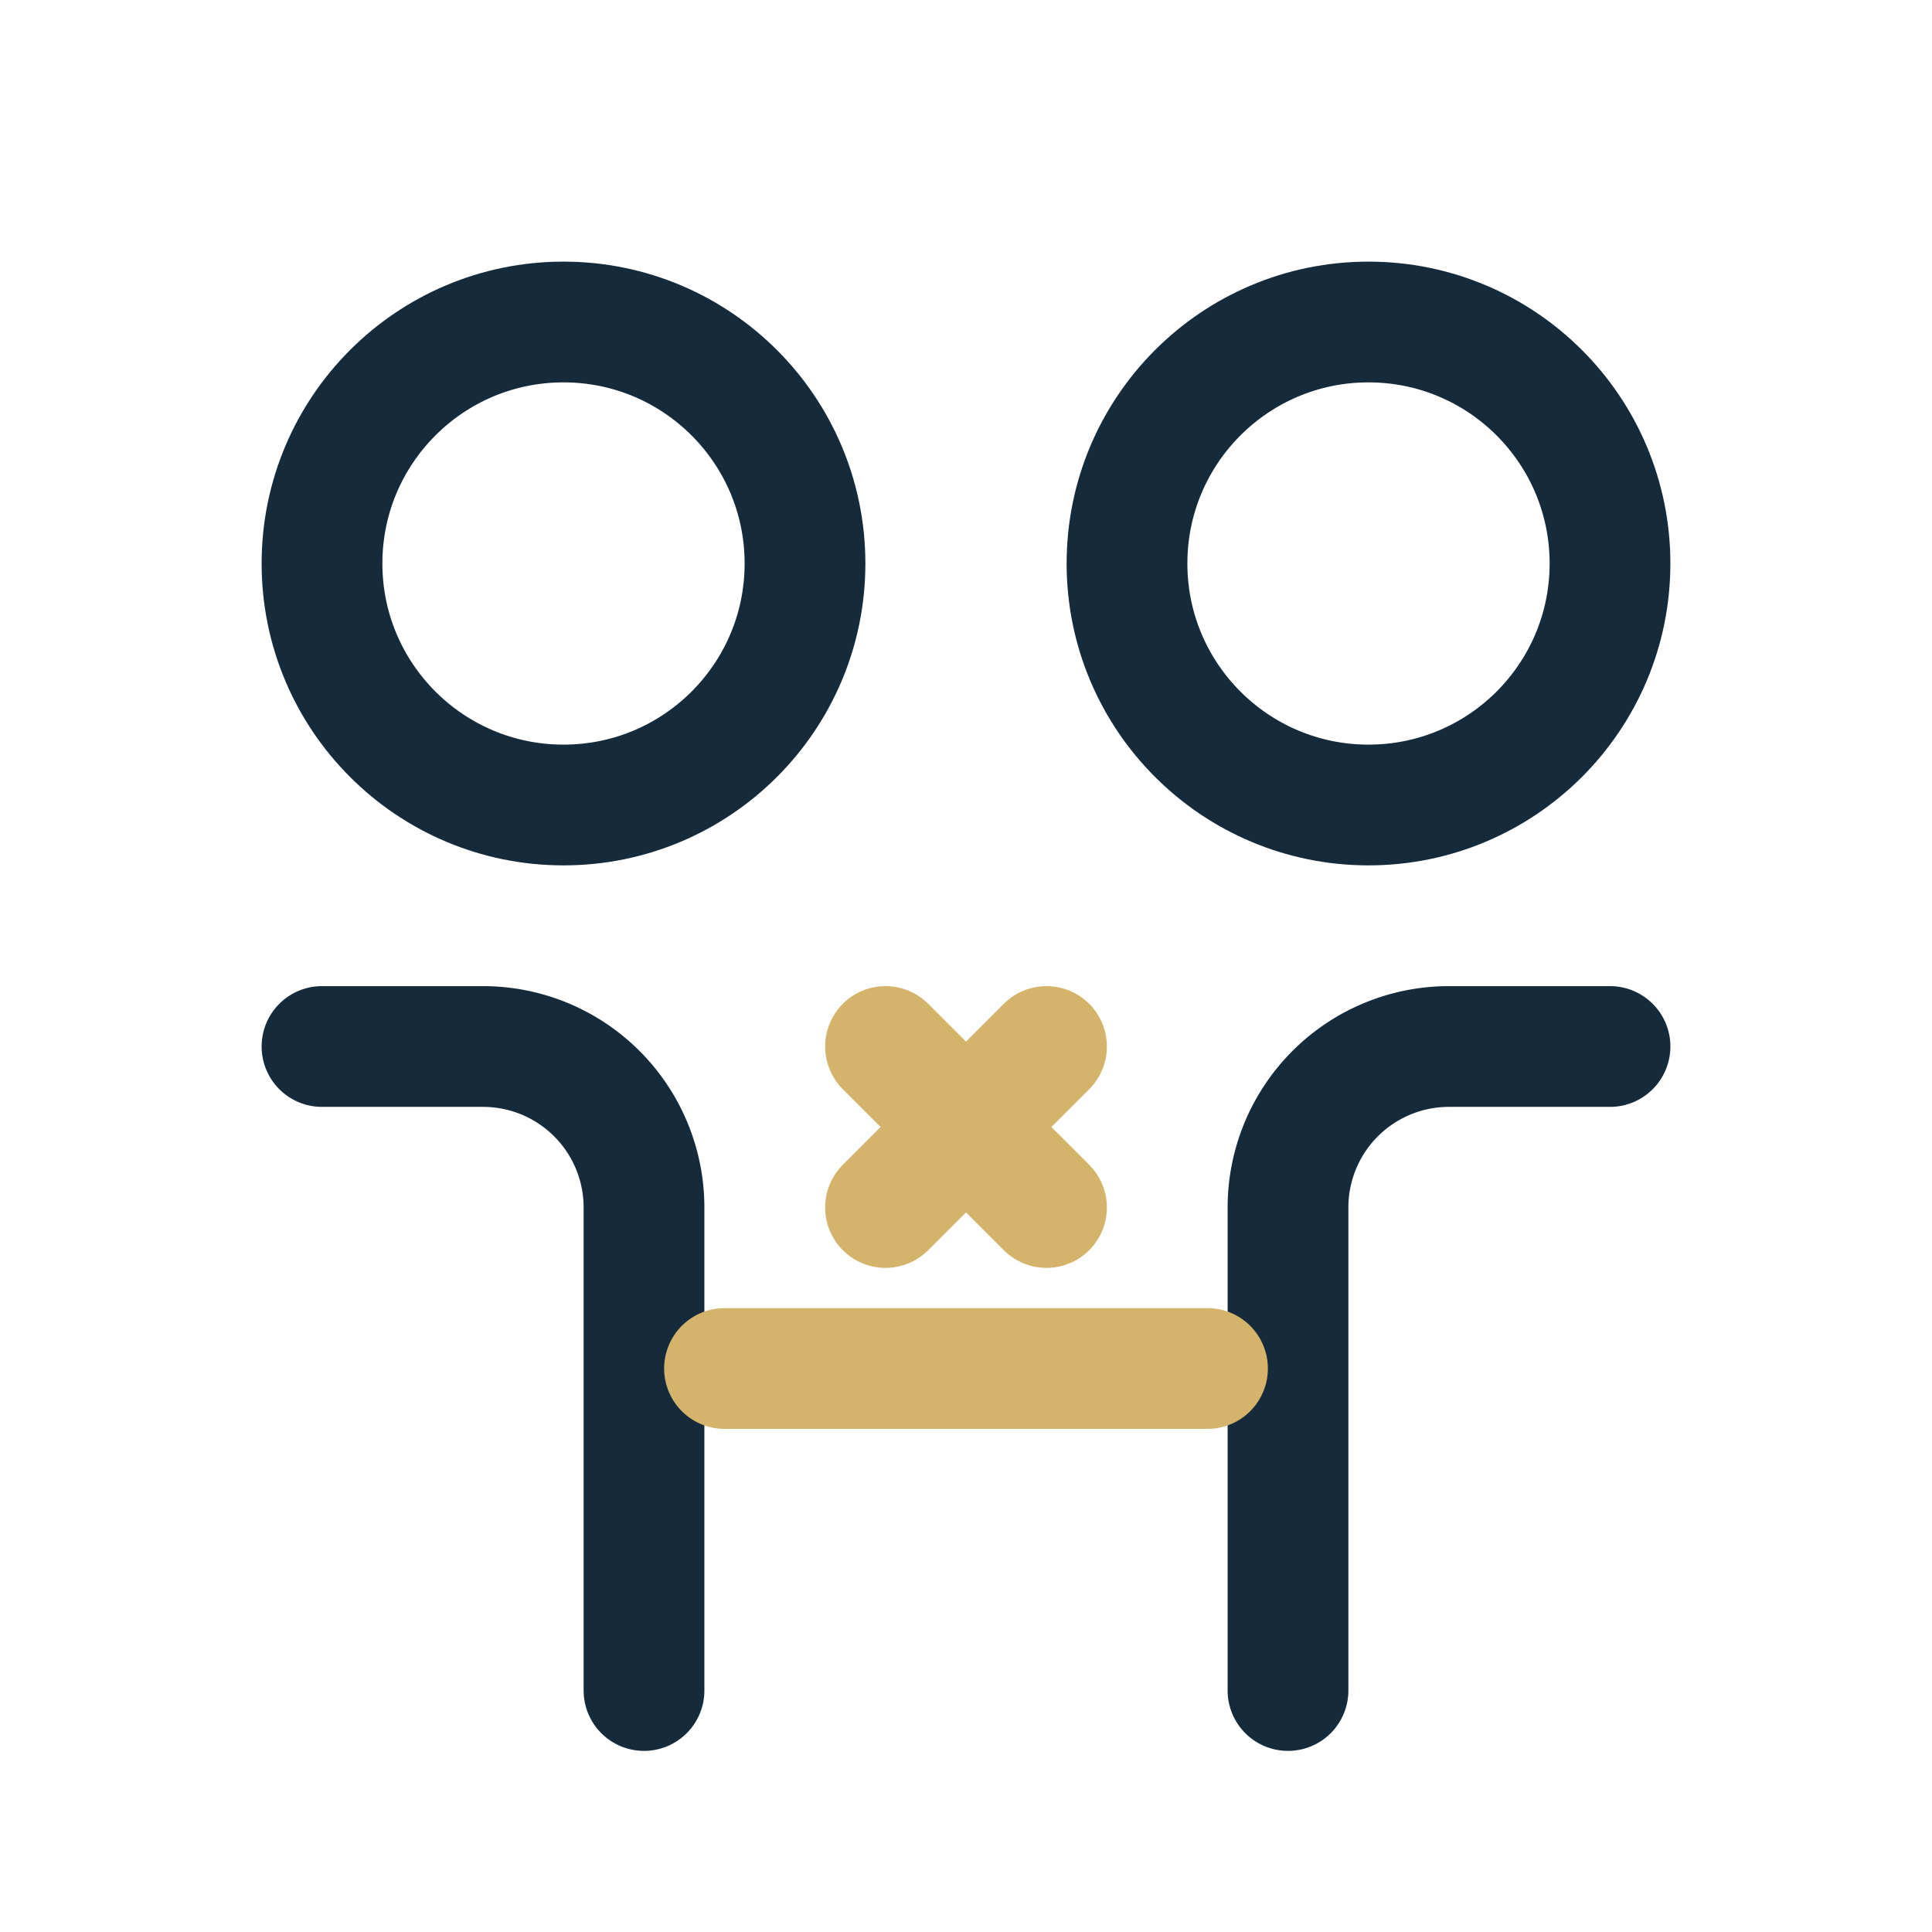 <svg xmlns="http://www.w3.org/2000/svg" viewBox="0 0 24 24" fill="none" stroke="#152A3B" stroke-width="1.5" stroke-linecap="round" stroke-linejoin="round">
  <circle cx="7" cy="7" r="3"/>
  <circle cx="17" cy="7" r="3"/>
  <path d="M8 21v-6a2 2 0 0 0-2-2H4"/>
  <path d="M16 21v-6a2 2 0 0 1 2-2h2"/>
  <line x1="11" y1="13" x2="13" y2="15" stroke="#D4B36B"/>
  <line x1="13" y1="13" x2="11" y2="15" stroke="#D4B36B"/>
  <line x1="9" y1="17" x2="15" y2="17" stroke="#D4B36B"/>
</svg>
